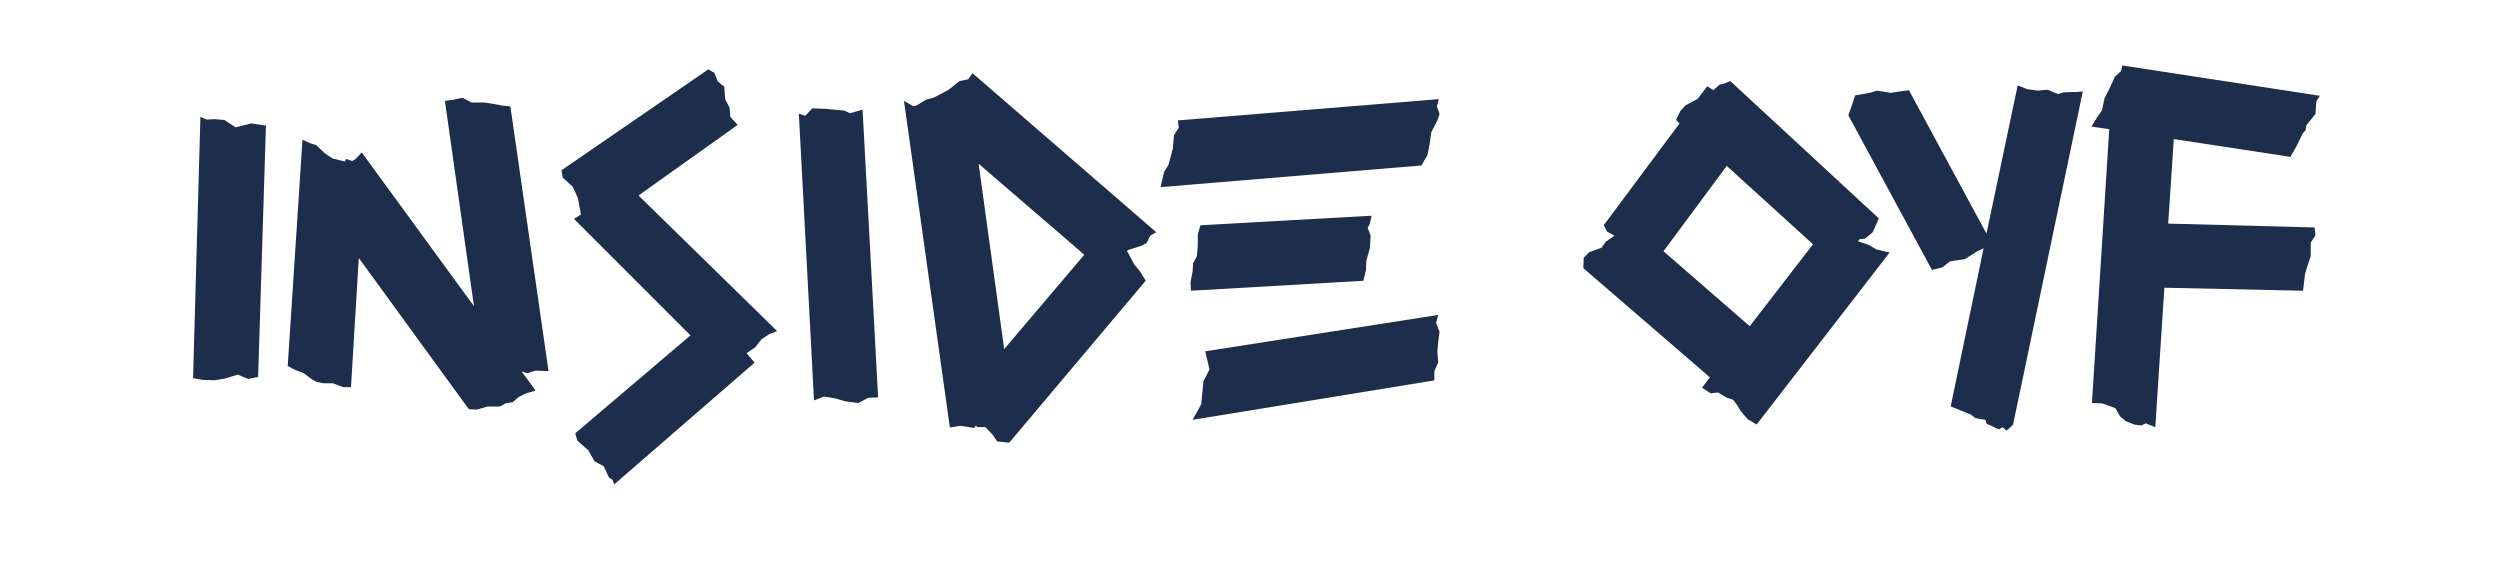 <svg viewBox="0 0 374.23 84.18" xmlns="http://www.w3.org/2000/svg" data-name="Ebene 1" id="a">
  <path fill="#1d2d4c" d="M30.92,17.9l1.17-.07,1.49.13,1.69,1.1,2.33-.58,2.21.32-1.17,37.61-1.49.32-1.56-.65-1.88.58-1.56.26-1.82-.06-1.43-.26,1.1-39.1.91.39Z"></path>
  <path fill="#1d2d4c" d="M46.29,21.4l1.04.32,1.3,1.23,1.17.78,1.82.45.19-.39.91.32.52-.32.91-.97,16.8,23.02-4.35-30.74.97-.13,1.69-.33,1.3.71h1.95l.91.13,1.75.32,1.23.13,5.71,39.62-1.95-.07-1.23.39-.78-.26h-.06l2.08,2.85-1.49.45-1.04.52-.91.78-.97.13-.97.52h-1.82l-1.62.45-1.17-.06-16.47-22.63-1.17,19.33h-1.17l-1.56-.58h-1.36l-1.04-.19-.71-.39-1.23-.91-1.43-.58-.97-.52,2.21-33.85,1.04.45Z"></path>
  <path fill="#1d2d4c" d="M106.02,10.38l.91.52.52,1.3.97.78.13,1.88.65,1.23.13,1.43,1.1,1.17-14.85,10.57,20.75,20.3-1.17.45-1.17.78-.97,1.23-1.17.78-.06.13.58.65.58.71-21.01,18.22-.26-.71-.52-.32-.78-1.69-1.36-.71-.97-1.69-1.62-1.43-.32-1.1,17.25-14.66-17.44-17.44,1.04-.65-.19-1.04-.26-1.43-.78-1.69-1.49-1.36-.19-1.1,21.98-15.11Z"></path>
  <path fill="#1d2d4c" d="M120.55,17.32l1.04-1.1,1.95.07,2.79.26.91.39,1.88-.52,2.33,43.06-1.49.07-1.49.78-1.95-.26-1.56-.45-1.62-.26-1.49.58-2.27-42.93.97.32Z"></path>
  <path fill="#1d2d4c" d="M136.69,15.89l.45-.06,1.49-.91,1.17-.32,2.21-1.17,1.62-1.3,1.3-.26.65-.91,27.5,23.8-.91.52-.52,1.1-.91.45-1.82.58-.26.19.19.2.91,1.75.91,1.1.84,1.36-20.43,24.25-1.82-.19-.65-.97-1.1-1.17h-1.23l-.19-.26-.26.39-2.08-.32-1.56.26-6.87-48.9,1.36.78ZM150.31,52.27l12-14.14-15.82-13.62,3.83,27.76Z"></path>
  <path fill="#1d2d4c" d="M215.36,14.85l-.26,1.1.39,1.1-.32.97-.91,1.75-.26,1.82-.32,1.62-.91,1.56-39.04,3.24.52-2.27.65-1.04.65-2.4.19-2.08.71-1.1-.13-1.1,39.04-3.18ZM205.31,32.3l-.26,1.23-.32.58.45,1.17-.13,1.88-.52,1.88-.06,1.43-.39,1.56-25.81,1.49-.06-1.23.32-1.69.06-1.17.58-1.1.13-1.56v-1.69l.39-1.36,25.62-1.43ZM215.29,47.15l-.32,1.17.52,1.36-.2,1.49-.13,1.43.13,1.62-.58,1.36v1.36l-36.19,5.9,1.3-2.33.32-3.44.91-1.75-.45-1.95-.19-.78,34.89-5.45Z"></path>
  <path fill="#1d2d4c" d="M251.41,18.48l-.52-.52.65-1.36.78-.84,1.23-.65.58-.32,1.43-1.88.91.58.97-.84.65-.13.91-.39,22.24,20.56-.91,2.08-1.17.97-.78.06-.26.32,1.56.52,1.23.71,1.95.45-19.91,25.75-1.3-.78-1.04-1.17-.58-.97-.58-.78-.97-.32-1.3-.78-1.1.13-1.3-.84,1.17-1.56-18.94-16.34.06-1.56.84-.84,1.82-.65.65-.91,1.3-.91-1.1-.58-.52-.97,11.35-15.24ZM261.92,48.83l9.47-12.26-12.91-11.74-9.47,12.78,12.91,11.22Z"></path>
  <path fill="#1d2d4c" d="M303.55,13.36l1.49.2,1.49-.13,1.49.65.91-.26,2.01-.06.84-.07-10.44,49.87-.97.91-.58-.52-.58.32-1.82-.84-.2-.58-1.49-.26-.65-.52-3.05-1.23,4.93-23.67-.97.45-1.82,1.17-2.21.32-1.17.91-1.56.39-12.52-23.15.58-1.62.45-1.36,2.2-.39,1.04-.32,2.08.32,2.72-.39,11.61,21.47,4.67-22.18,1.49.58Z"></path>
  <path fill="#1d2d4c" d="M347.26,14.33l-.52.84-.13,1.88-1.36,1.69-.13.78-.39.39-.91,1.88-.97,1.69-17.45-2.66-.84,12.65,21.92.58.13,1.17-.71,1.1v2.01l-.39,1.17-.45,1.43-.32,2.59-20.75-.45-1.36,20.88-1.43-.58-.65.32-1.04-.13-1.3-.52-.84-.71-.71-1.23-1.95-.71-1.56-.07,2.59-40.98-2.66-.39.78-1.3.78-1.1.39-1.82.91-1.82.65-1.43.91-.84.19-.84,29.57,4.54Z"></path>
</svg>